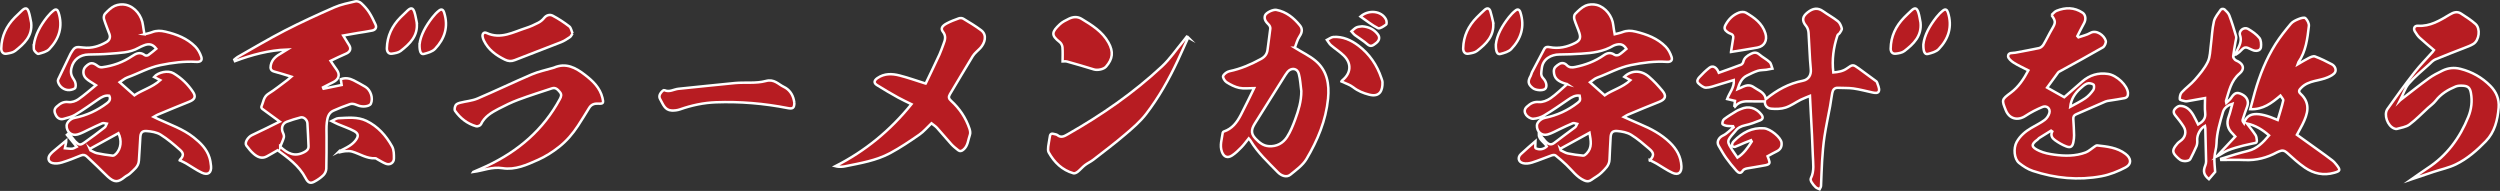 <?xml version="1.0" encoding="UTF-8"?>
<svg id="b" data-name="レイヤー 2" xmlns="http://www.w3.org/2000/svg" viewBox="0 0 2982.384 227.741">
  <rect x="0" y="0" width="2982.384" height="227.741" fill="#333333" stroke="none"/>
  <g id="c" data-name="レイヤー 1">
    <g>
      <path d="M2666.584,64.268c.882-1.684,1.794-3.355,2.642-5.056,2.725-5.466,5.285-10.616,2.991-17.348-1.788-5.249,4.853-10.204,9.654-7.374,4.92,2.9,9.9,6.342,13.437,10.691,2.113,2.598,2.357,7.502,1.895,11.176-.53,4.207-5.826,5.425-10.519,3.123-8.596-4.216-8.562-4.183-15.201,2.608-1.15,1.177-2.728,1.938-4.109,2.891-.263-.237-.526-.474-.789-.711Z" fill="#b71c22" stroke="#fff" stroke-miterlimit="10" stroke-width="3"/>
      <g>
        <path d="M2622.247,148.509c5.284-3.152,9.304-6.738,8.415-14.001-.673-5.501-.134-11.15-.134-17.522-6.891,1.235-12.87,2.337-18.862,3.362-1.631,.279-3.378,.703-4.937,.391-2.294-.46-6.294-1.416-6.347-2.345-.156-2.717,.488-6.249,2.244-8.159,4.924-5.358,11.052-9.642,15.798-15.13,5.727-6.622,11.604-13.524,15.367-21.292,2.886-5.959,2.758-13.426,3.678-20.261,1.259-9.348,1.479-18.913,3.638-28.033,1.222-5.162,5.313-9.702,8.436-14.304,.467-.688,3.294-.788,4.034-.098,2.268,2.115,4.824,4.454,5.879,7.231,3.099,8.158,5.683,16.524,8.101,24.915,.546,1.893-.331,4.224-.671,6.334-.948,5.876-2.115,11.724-2.818,17.628-.149,1.253,1.059,2.94,2.092,3.983,1.002,1.011,2.608,1.409,3.908,2.147,6.659,3.778,7.616,9.318,1.628,14.361-10.311,8.682-12.519,21.046-16.234,32.8-.085,.271,.114,.631,.432,2.152,2.261-2.265,4.441-3.844,5.82-5.945,3.97-6.047,6.729-7.13,12.608-4.299,6.325,3.046,8.731,8.711,6.466,14.739-1.964,5.228-3.848,10.497-5.441,15.844-.364,1.222,.613,2.841,1.557,4.105,3.919-13.207,16.039-14.542,40.311-3.987,2.295-7.831,4.799-15.483,6.6-23.297,.343-1.487-2.095-3.611-3.428-5.723-10.534,8.974-20.797,16.801-35.929,16.171,1.994-7.452,3.643-13.969,5.486-20.43,5.752-20.169,13.501-39.555,24.699-57.33,5.353-8.497,11.743-16.398,18.205-24.119,2.215-2.646,5.916-4.315,9.245-5.692,2.555-1.057,6.862-2.29,8.14-1.081,2.343,2.216,4.5,6.345,4.152,9.382-1.733,15.093-3.497,30.327-12.544,43.376-.248,.358-.311,.845-.856,2.406,5.042-2.903,9.159-5.516,13.505-7.672,2.196-1.09,5.25-2.505,7.149-1.78,6.924,2.645,13.656,5.886,20.193,9.399,3.475,1.867,5.543,6.153,3.874,9.32-1.496,2.838-5.509,4.742-8.796,6.187-10.304,4.53-22.757,3.492-31.483,12.315-2.437,2.464-4.085,4.392-.943,7.306,12.421,11.515,8.532,24.048,2.224,36.679-1.849,3.702-3.919,7.294-6.592,12.239,8.363,5.99,16.827,12.024,25.258,18.102,5.657,4.078,11.348,8.117,16.858,12.386,2.077,1.609,3.863,3.684,5.475,5.781,4.575,5.949,4.099,7.003-3.014,9.036-12.692,3.628-24.482,1.104-35.001-6.099-7.627-5.223-14.556-11.528-21.409-17.773-2.94-2.679-5.588-3.197-8.986-1.785-.922,.383-1.876,.713-2.749,1.187-12.045,6.542-24.784,9.904-38.63,9.288-9.333-.415-18.7-.079-28.052-.079-.065-.486-.129-.973-.193-1.459,5.677-1.754,11.334-3.575,17.037-5.242,4.95-1.447,9.923-2.837,14.936-4.046,10.867-2.623,18.059-10.097,25.195-18.547-7.734-6.817-16.026-11.921-26.443-14.267,3.864,5.101,7.417,9.362,10.423,13.977,1.167,1.79,1.247,4.363,1.515,6.615,.098,.82-.536,2.383-1.103,2.522-5.005,1.228-10.131,1.99-15.103,3.324-6.333,1.699-12.748,3.35-18.766,5.878-4.593,1.929-8.622,5.19-13.231,7.3,7.434-7.933,14.868-15.866,22.454-23.96-1.4-1.547-2.091-2.429-2.9-3.185-6.252-5.839-7.977-12.601-4.908-20.749,1.718-4.562,2.711-9.395,4.325-15.156-6.206,2.002-9.929,5.338-11.306,10.193-3.473,12.246-7.383,24.408-7.604,37.396-.094,5.525-2.208,11-2.485,16.543-.285,5.711,.547,11.478,.881,17.063-2.428,2.838-4.957,5.796-7.476,8.741-6.144-5.158-7.197-9.451-4.295-16.461,.617-1.49,.991-3.21,.962-4.814-.237-13.12-.589-26.238-.937-39.356-.024-.924-.294-1.842-.47-2.884-5.761,3.139-9.689,11.021-9.191,17.121,.192,2.361-.039,5-.938,7.156-2.158,5.177-4.808,10.152-7.297,15.19-1.36,2.753-8.647,3.382-12.137,.919-1.755-1.238-3.358-2.743-4.835-4.31-4.068-4.317-4.392-6.991-.993-11.924,1.566-2.273,3.554-4.473,5.825-6.007,6.116-4.132,8.132-11.11,4.101-17.469-3.012-4.751-6.538-9.208-10.126-13.557-2.07-2.509-2.12-5.128-.391-7.206,1.507-1.812,4.096-3.822,6.218-3.834,7.627-.043,12.381,4.9,15.95,11.011,2.068,3.54,3.737,7.311,5.683,11.17Z" fill="#b71c22" stroke="#fff" stroke-miterlimit="10" stroke-width="3"/>
        <path d="M2447.316,17.985c1.973-1.706,3.729-4.165,6.094-5.111,10.602-4.24,21.089-4.279,30.98,2.278,3.656,2.424,4.339,7.947,1.861,12.421-2.827,5.102-5.396,10.346-8.078,15.528,.419,.474,.838,.949,1.256,1.423,4.75-1.676,9.888-2.691,14.165-5.177,7.267-4.224,16.624,2.779,18.477,9.363,.617,2.191-1.349,6.611-3.418,7.81-16.787,9.732-33.88,18.937-50.874,28.312-.853,.47-1.907,.842-2.447,1.57-4.63,6.233-9.164,12.538-13.22,18.124,7.456,4.184,14.708,8.254,20.414,11.456,6.894-6.016,14.106-12.329,21.339-18.618,8.915-7.752,19.119-10.892,30.954-9.14,10.452,1.547,23.183,13.699,23.737,22.731,.216,3.529-1.099,5.546-4.237,6.166-5.84,1.153-11.753,1.936-17.63,2.909-1.632,.27-3.356,.41-4.846,1.052-11.702,5.031-23.337,10.215-35.041,15.239-2.706,1.161-3.648,2.907-3.45,5.779,.445,6.448,.777,12.91,.918,19.371,.057,2.619-.348,5.28-.814,7.873-.99,5.515-3.25,7.312-8.376,5.392-4.732-1.772-9.246-4.434-13.389-7.36-3.272-2.311-5.939-5.578-3.485-10.524l-1.402-.982c-4.773,2.951-9.559,5.882-14.303,8.878-.682,.431-1.087,1.283-1.751,1.759-8.407,6.029-7.678,9.051,2.13,13.522,5.469,2.493,11.71,3.68,17.735,4.507,12.594,1.729,25.28,1.858,37.399-2.632,3.797-1.407,6.936-4.554,10.424-6.834,1.044-.682,2.311-1.706,3.365-1.589,11.913,1.327,23.901,2.507,33.914,10.179,6.79,5.203,7.48,12.101,.044,16.037-8.941,4.732-18.781,8.66-28.688,10.523-27.813,5.228-55.39,2.514-82.189-6.363-5.831-1.931-11.359-5.565-16.215-9.429-5.977-4.757-6.98-17.731-2.87-25.055,4.114-7.331,10.294-12.529,17.433-16.721,5.308-3.117,10.923-5.812,15.844-9.444,2.577-1.902,4.794-5.176,5.691-8.259,1.548-5.324-3.016-9.498-8.174-7.333-6.989,2.933-13.885,6.397-20.177,10.594-9.395,6.267-19.462,3.72-23.646-6.762-4.906-12.29-5.128-12.588,5.913-20.781,9.55-7.087,15.597-16.578,21.029-26.674-6.015-3.106-12.067-5.781-17.598-9.276-2.811-1.776-6.574-5.028-6.574-7.613-.001-4.842,5.368-3.588,8.7-4.25,9.443-1.878,18.962-3.392,28.352-5.49,2.002-.447,4.153-2.422,5.255-4.273,3.646-6.124,6.627-12.642,10.268-18.769,4.275-7.194,4.427-9.089-.799-16.336Zm22.371,109.451c6.057-3.39,12.384-6.389,18.073-10.31,3.698-2.549,6.823-6.184,9.477-9.855,1.102-1.524,1.193-5.729,.19-6.398-1.991-1.329-5.438-2.027-7.597-1.202-3.119,1.193-5.791,3.792-8.364,6.11-6.268,5.647-10.731,12.442-11.779,21.655Z" fill="#b71c22" stroke="#fff" stroke-miterlimit="10" stroke-width="3"/>
        <path d="M1544.655,56.968c9.019,5.567,17.563,9.583,24.571,15.431,14.084,11.752,16.749,28.035,15.073,45.282-2.534,26.088-12.524,49.774-25.688,71.96-4.449,7.498-12.384,13.155-19.385,18.849-4.137,3.366-10.33,1.641-14.952-3.145-11.514-11.925-23.853-23.159-32.498-37.561-.487-.812-1.199-1.489-2.136-2.631-3.009,3.702-5.567,7.347-8.637,10.495-3.454,3.542-7.052,7.118-11.162,9.805-5.492,3.59-9.847,1.832-12.123-4.237-2.918-7.78,.005-15.399,.95-23.059,.059-.478,.786-1.086,1.325-1.263,9.911-3.257,15.621-10.919,20.135-19.56,5.655-10.823,10.889-21.865,16.021-32.24-6.416,0-12.292,.885-17.745-.252-5.323-1.11-10.514-3.813-15.163-6.757-2.221-1.406-4.822-5.745-4.106-7.415,1.107-2.579,4.679-5.121,7.613-5.732,13.374-2.787,25.631-8.079,37.519-14.587,4.653-2.547,7.268-5.915,7.88-11.179,.974-8.39,2.357-16.734,3.269-25.13,.16-1.475-.746-3.496-1.838-4.594-3.048-3.063-5.913-6.2-4.539-10.809,1.026-3.443,9.632-7.601,13.624-6.847,11.942,2.255,20.722,9.589,28.092,18.56,3.074,3.741,2.904,8.085-.307,12.765-2.993,4.361-4.225,9.923-5.792,13.851Zm7.76,51.895c-.952-7.037-1.206-14.261-3.053-21.056-1.806-6.641-9.078-7.372-13.446-1.953-.936,1.161-1.806,2.386-2.599,3.649-11.73,18.679-23.378,37.409-35.191,56.036-4.248,6.699-7.554,12.507-.23,19.973,4.707,4.798,9.078,8.431,15.83,8.875,9.424,.62,16.84-3.564,21.651-10.974,4.171-6.424,7.083-13.785,9.752-21.024,3.961-10.746,7.306-21.733,7.287-33.526Z" fill="#b71c22" stroke="#fff" stroke-miterlimit="10" stroke-width="3"/>
        <path d="M1104.287,99.686c5.395-11.315,11.023-22.908,16.441-34.598,1.879-4.056,3.188-8.371,4.841-12.535,2.003-5.044,3.285-9.659-.753-14.773-2.779-3.519-1.168-6.713,4.426-9.725,4.658-2.508,9.683-4.402,14.685-6.178,1.539-.546,3.893-.394,5.263,.438,7.196,4.363,14.481,8.672,21.192,13.718,7.735,5.816,4.382,15.587-.978,21.392-2.99,3.238-6.744,5.975-9.013,9.64-9.258,14.949-18.004,30.213-27.115,45.255-2.02,3.335-1.537,5.321,1.342,7.938,10.139,9.216,17.585,20.348,21.957,33.361,.752,2.239,1.252,5.126,.482,7.202-2.246,6.048-2.142,13.136-7.828,17.787-2.165,1.771-4.045,2.294-6.173,.582-2.828-2.275-5.746-4.525-8.174-7.194-5.814-6.391-11.267-13.108-17.075-19.504-1.952-2.15-4.54-3.726-6.629-5.398-5.073,4.837-9.237,9.934-14.441,13.536-11.259,7.792-22.672,15.52-34.717,21.987-16.694,8.962-35.404,12.017-53.786,15.759-1.458,.297-2.955,.487-4.441,.546-2.284,.09-4.574,.024-7.211-.676,35.424-17.972,65.257-42.448,90.753-73.957-5.708-2.824-10.962-5.157-15.955-7.954-8.53-4.777-17.027-9.64-25.275-14.878-4.052-2.574-3.365-5.573,.719-8.363,8.308-5.675,17.387-5.316,26.352-3.031,10.121,2.58,19.992,6.135,31.112,9.623Z" fill="#b71c22" stroke="#fff" stroke-miterlimit="10" stroke-width="3"/>
        <path d="M2863.237,119.668c12.266-9.443,23.005-18.055,34.138-26.126,5.082-3.684,10.807-6.578,16.485-9.326,6.78-3.281,13.993-3.941,21.398-2.051,13.71,3.5,25.565,10.154,35.55,20.197,7.225,7.266,10.792,15.941,9.956,26.088-1.219,14.791-4.65,29.039-15.355,40.071-10.529,10.85-22.009,20.921-35.69,27.565-8.393,4.076-17.818,6.029-26.759,8.994-8.322,2.76-16.617,5.6-26.189,8.832,7.017-4.878,12.91-9.215,19.037-13.192,23.183-15.05,38.645-36.14,48.852-61.431,3.702-9.173,4.76-18.587,3.049-28.317-1.059-6.028-3.31-8.332-9.378-8.695-2.925-.175-6.181-.155-8.807,.931-9.188,3.801-17.581,8.785-23.835,16.937-2.571,3.352-6.232,5.873-9.402,8.768-7.283,6.652-14.153,13.855-22.026,19.721-3.995,2.976-9.775,3.618-14.807,5.121-.997,.298-2.337-.091-3.388-.499-7.72-3-12.706-16.384-7.944-23.159,10.403-14.802,21.087-29.429,32.215-43.694,6.735-8.634,14.524-16.45,21.819-24.653,.64-.72,1.123-1.577,1.419-1.999-5.868-5.022-11.627-9.689-17.05-14.716-2.271-2.105-4.022-4.854-5.666-7.521-2.188-3.55-.441-7.029,3.616-6.767,14.594,.943,26.21-6.345,37.896-13.331,4.484-2.681,8.871-4.243,13.492-1.236,5.962,3.88,12.063,7.726,17.33,12.446,6.136,5.499,4.45,19.415-2.558,23.768-3.458,2.148-7.445,3.487-11.268,5.003-11.37,4.505-22.858,8.728-34.116,13.494-2.928,1.24-5.289,3.946-7.724,6.18-8.078,7.412-16.75,14.338-23.853,22.596-4.526,5.262-6.68,12.552-10.436,20.001Z" fill="#b71c22" stroke="#fff" stroke-miterlimit="10" stroke-width="3"/>
        <path d="M564.616,205.115c5.453-2.398,10.963-4.676,16.351-7.214,37.304-17.572,67.227-43.151,86.948-79.792,1.519-2.823,2.442-5.341,.041-8.194-2.551-3.032-5.053-6.006-9.599-4.494-13.337,4.436-26.764,8.64-39.926,13.549-8.202,3.059-16.148,6.921-23.915,10.983-8.382,4.385-16.51,9.218-20.825,18.451-.644,1.377-3.993,2.69-5.583,2.242-10.637-2.996-18.971-9.55-25.259-18.446-1.018-1.44-.292-4.919,.799-6.771,.894-1.519,3.432-2.398,5.409-2.904,6.838-1.749,14.165-2.239,20.557-4.958,21.716-9.237,42.99-19.505,64.692-28.776,8.027-3.429,16.772-5.186,25.19-7.705,.478-.143,.977-.239,1.432-.435,14.421-6.216,26.056,.274,36.867,8.625,9.37,7.238,17.974,15.282,20.959,27.627,1.425,5.893,1.067,7.077-4.833,6.705-4.723-.298-8.491,.905-11.072,5.098-4.421,7.181-8.785,14.403-13.42,21.445-6.197,9.417-13.314,17.82-22.364,24.985-7.912,6.264-16.273,11.571-25.255,15.572-13.384,5.962-27.25,12.327-42.382,9.903-12.307-1.971-23.028,2.946-34.813,4.503Z" fill="#b71c22" stroke="#fff" stroke-miterlimit="10" stroke-width="3"/>
        <path d="M1417.506,44.775c-4.223,9.281-8.354,18.604-12.686,27.834-10.456,22.28-22.504,43.735-37.486,63.242-7.088,9.228-16.247,17.036-25.181,24.655-12.234,10.433-25.096,20.139-37.805,30.008-3.128,2.429-6.885,4.049-10.023,6.466-3.018,2.324-5.472,5.37-8.45,7.755-1.413,1.132-3.744,2.417-5.197,2.007-13.592-3.841-22.93-13.008-29.646-24.973-1.058-1.885-.781-4.736-.536-7.079,.41-3.935,1.453-7.802,1.924-11.733,.422-3.522,2.31-3.982,5.19-3.08,1.267,.397,2.808,.46,3.758,1.24,4.569,3.75,8.417,1.304,12.475-.999,40.372-22.914,78.348-49.225,112.308-80.877,9.525-8.878,16.967-19.979,25.344-30.077,1.456-1.755,2.81-3.595,4.211-5.395,.6,.336,1.199,.672,1.799,1.007Z" fill="#b71c22" stroke="#fff" stroke-miterlimit="10" stroke-width="3"/>
        <path d="M947.599,122.37c.035,6.588-1.773,7.769-7.918,6.566-28.288-5.539-56.901-7.973-85.662-6.915-14.56,.535-28.939,3.592-42.829,8.475-3.056,1.074-6.543,1.475-9.797,1.342-8.443-.346-10.414-7.678-13.785-13.437-2.083-3.558-.418-6.396,1.802-9.011,.771-.908,2.485-2.185,3.086-1.893,6.025,2.919,11.332-1.05,16.95-1.581,22.482-2.125,44.908-4.836,67.398-6.858,12.248-1.101,25.119,.716,36.715-2.427,10.16-2.754,14.87,3.913,21.533,7.032,6.234,2.918,10.455,8.63,11.951,15.763,.27,1.288,.488,2.586,.556,2.945Z" fill="#b71c22" stroke="#fff" stroke-miterlimit="10" stroke-width="3"/>
        <path d="M683.041,39.781c-1.08,1.639-1.711,3.512-3.016,4.397-3.408,2.311-6.924,4.657-10.727,6.16-18.325,7.244-36.801,14.105-55.12,21.363-4.256,1.686-7.824,1.436-11.854-.538-10.547-5.164-19.663-11.781-24.994-22.592-.787-1.596-1.456-3.361-1.658-5.109-.39-3.369,1.769-5.525,4.675-4.181,17.118,7.922,31.974-1.078,47.341-5.938,5.042-1.595,9.921-3.854,14.627-6.287,2.551-1.319,4.973-3.332,6.756-5.582,2.886-3.641,6.992-4.486,10.246-2.797,6.967,3.617,13.58,8.055,19.826,12.823,2.05,1.564,2.521,5.184,3.9,8.279Z" fill="#b71c22" stroke="#fff" stroke-miterlimit="10" stroke-width="3"/>
        <path d="M1267.622,73.328c0-5.633,.3-11.351-.153-17.009-.173-2.153-1.572-4.818-3.278-6.138-10.673-8.26-9.527-12.075,.18-21.229,2.95-2.781,6.888-4.631,10.585-6.489,5.007-2.517,10.335-2.977,15.3,.024,12.413,7.503,24.773,15.13,32.145,28.338,6.075,10.884,5.172,19.494-2.991,28.713-2.835,3.201-10.183,4.61-14.395,3.304-10.686-3.313-21.436-6.429-32.21-9.443-1.764-.494-3.787-.069-5.181-.069Z" fill="#b71c22" stroke="#fff" stroke-miterlimit="10" stroke-width="3"/>
        <path d="M1600.182,97.156c.521-.636,.775-1.085,1.149-1.384,10.398-8.304,11.344-20.028,1.806-29.387-4.701-4.613-10.427-8.173-15.436-12.499-1.925-1.663-3.15-4.132-4.694-6.233,2.538-1.234,5.016-3.375,7.623-3.545,11.339-.736,21.228,3.774,29.97,10.378,13.21,9.98,22.142,23.21,27.389,38.887,.524,1.567,1.197,3.184,1.245,4.794,.271,9.233-2.811,18.171-15.893,14.757-6.92-1.806-13.345-4.305-19.138-8.884-3.881-3.067-9.044-4.523-14.02-6.884Z" fill="#b71c22" stroke="#fff" stroke-miterlimit="10" stroke-width="3"/>
        <g>
          <path d="M1869.483,100.415c-11.608-3.102-15.5-7.402-15.818-15.061-.199-4.789,3.047-6.737,6.153-8.811,3.198-2.135,6.753-1.429,9.185,1.107,3.177,3.311,6.579,3.02,10.428,2.224,12.195-2.523,23.637-6.825,33.887-13.999,4.2-2.939,8.279-3.644,12.849-.444,1.191,.834,3.936,.708,5.243-.117,3.185-2.01,5.945-4.688,8.819-7.049-3.458-5.467-7.36-6.601-13.91-4.412-.473,.158-.96,.318-1.384,.57-11.935,7.109-25.221,8.896-38.731,9.648-8.626,.48-17.267,.95-25.901,.942-9.745-.009-19.833,5.279-21.035,16.549-.496,4.646-1.82,8.134,1.81,11.987,4.056,4.306,4.773,10.161,2.218,12.482-2.639,2.398-11.192,1.885-14.684-.88-5.761-4.563-6.338-8.077-2.581-14.627,.724-1.263,.829-2.87,1.507-4.17,4.809-9.215,9.723-18.376,14.535-27.59,1.512-2.895,3.602-3.093,6.612-2.492,10.661,2.127,20.726-.098,30.297-4.928,5.528-2.791,7.07-5.809,5.221-11.729-1.748-5.599-4.37-10.929-6.069-16.539-.585-1.93-.346-5.136,.901-6.396,3.717-3.755,7.695-7.78,12.39-9.88,3.863-1.727,9.175-1.965,13.354-.917,10.486,2.628,18.788,13.614,19.804,24.31,.31,3.263,1.022,6.487,1.697,10.63,3.142-.827,6.352-1.371,9.325-2.521,5.189-2.006,10.134-1.899,15.571-.576,13.452,3.276,26.155,7.981,35.965,18.032,3.2,3.279,5.534,7.844,6.987,12.241,1.372,4.154-1.06,6.113-5.5,5.823-14.536-.948-28.815,.93-43.018,3.82-14.197,2.889-26.767,10.096-40.212,14.981-3.263,1.185-5.971,3.888-8.531,5.62,5.923,5.254,11.422,10.133,17.467,15.495,8.967-6.405,21.114-9.261,30.621-18.054-2.999-1.663-5.107-2.831-7.278-4.034,8.204-7.924,19.886-8.293,29.28-.263,5.896,5.04,11.23,10.848,16.198,16.823,5.31,6.386,3.657,10.402-3.983,13.387-12.522,4.892-24.899,10.153-37.314,15.313-1.321,.549-2.49,1.461-4.591,2.722,7,3.094,13.125,5.925,19.347,8.524,12.988,5.425,25.26,11.952,35.474,21.851,8.048,7.799,13.253,16.874,13.765,28.355,.34,7.615-3.638,11.027-10.752,7.793-6.582-2.992-12.548-7.314-18.839-10.96-2.446-1.418-5.037-2.588-8.179-4.184,0,1.03-.133,.607,.019,.438,5.228-5.816,5.31-8.893-.598-13.885-6.972-5.891-13.891-12.036-21.643-16.748-4.708-2.862-10.878-4.008-16.516-4.493-5.977-.514-7.768,2.202-7.993,8.191-.324,8.599-1.062,17.186-1.28,25.786-.181,7.158-5.285,11.285-9.572,15.649-3.424,3.485-8.076,5.748-12.071,8.706-2.727,2.019-5.341,2.015-8.371,.687-9.209-4.037-14.644-12.294-21.621-18.834-4.112-3.854-8.338-7.612-12.773-11.083-.97-.759-3.196-.539-4.586-.046-7.831,2.774-15.49,6.06-23.404,8.552-3.416,1.075-7.564,1.62-10.916,.71-5.504-1.495-6.608-6.811-2.501-10.725,5.874-5.598,12.151-10.776,17.635-15.589,0,2.952-.978,8.117,.174,8.642,4.322,1.972,9.15,1.425,13.197-2.233-2.885-5.276-9.877-7.847-9.639-15.415,1.772,1.982,3.556,3.952,5.31,5.948,1.202,1.368,2.252,2.886,3.561,4.138,3.018,2.889,5.963,4.043,9.928,.907,8.075-6.386,16.542-12.278,24.726-18.532,1.108-.846,1.515-2.604,2.247-3.939-1.686-.331-3.664-1.396-5.006-.865-5.374,2.125-10.542,4.765-15.804,7.176-4.783,2.192-9.409,5.009-14.428,6.337-7.187,1.902-13.102-3.643-12.694-11,.202-3.639,4.958-7.903,9.396-8.826,14.388-2.992,27.489-8.864,39.084-17.916,3.391-2.647,3.486-3.344,2.495-8.66-5.226-.658-9.346,1.754-13.522,4.632-9.428,6.496-18.854,13.032-28.658,18.928-3.866,2.325-8.693,3.855-13.17,4.091-2.795,.148-6.631-2.147-8.407-4.526-2.011-2.694-2.886-6.51,.733-9.806,4.206-3.831,8.103-6.273,14.491-5.705,4.496,.4,9.954-1.813,13.837-4.502,6.762-4.682,12.639-10.632,19.733-16.783Zm-8.246,77.117c.178,.566,.356,1.131,.534,1.696,2.825,1.306,5.532,3.173,8.501,3.799,6.068,1.279,12.262,2.064,18.443,2.631,1.272,.117,2.932-1.396,4.04-2.522,6.955-7.069,5.021-15.353,3.424-24.755-12.164,6.667-23.553,12.909-34.942,19.151Z" fill="#b71c22" stroke="#fff" stroke-miterlimit="10" stroke-width="3"/>
          <path d="M2069.079,125.883c.222-1.745,.444-3.49,.708-5.559-3.071-.709-5.917-1.366-9.391-2.168,2.658-7.54,8.704-13.625,7.979-22.666-6.54,1.985-12.526,3.884-18.561,5.606-4.865,1.389-9.782,3.45-14.695,3.506-2.972,.033-6.339-2.792-8.876-5.059-2.719-2.43-.893-5.45,1.019-7.479,3.731-3.96,7.59-7.892,11.89-11.2,4.147-3.191,8.587-.937,11.338,5.936,8.785-3.144,17.655-6.227,26.427-9.566,1.192-.454,2.446-2.075,2.721-3.359,1.068-4.98,4.766-7.404,8.764-9.488,3.473-1.81,6.826-2.51,10.396,.599,3.862,3.363,8.658,5.692,12.364,9.191,1.844,1.741,2.159,5.09,3.166,7.712-2.441,.457-4.868,1.011-7.326,1.347-3.377,.461-6.942,.238-10.127,1.248-4.409,1.399-8.595,3.559-12.774,5.599-6.615,3.23-9.025,9.475-11.248,16.405,6.446-2.557,12.059-7.657,19.514-2.352,5.605,3.989,12.862,5.868,14.193,14.115,13.265-10.953,27.609-18.706,44.107-21.913,7.15-1.39,10.154-7.193,9.516-13.701-1.417-14.472-1.652-29.056-2.671-43.573-.193-2.751-1.128-5.949-2.849-8.001-5.308-6.329-4.801-11.182,1.797-16.349,6.015-4.71,11.773-6.088,18.431-1.291,5.764,4.153,12.115,7.534,17.639,11.96,2.358,1.889,3.797,5.429,4.62,8.494,.409,1.522-1.377,3.753-2.441,5.5-.652,1.071-2.31,1.667-2.674,2.756-4.769,14.282-6.801,28.896-4.981,44.314,5.923-.516,11.474-1.35,16.45-4.949,6.629-4.795,7.237-4.679,13.908,.136,6.85,4.944,13.625,9.99,20.416,15.014,.527,.39,1.172,.885,1.335,1.454,.976,3.386,3.098,7.105,2.386,10.141-.83,3.54-5.048,2.659-8.173,1.988-7.443-1.598-14.823-3.622-22.342-4.682-6.029-.85-12.23-.425-18.342-.776-4.588-.263-6.218,2.632-6.935,6.252-1.029,5.19-1.587,10.47-2.542,15.676-2.204,12.024-4.86,23.977-6.695,36.054-1.454,9.569-2.184,19.267-2.827,28.935-.669,10.059-.789,20.153-1.314,30.223-.068,1.298-1.121,2.545-1.718,3.816-1.546-.748-3.378-1.193-4.573-2.313-1.92-1.8-3.631-3.916-5.012-6.155-.765-1.24-1.42-3.376-.863-4.468,4.513-8.845,2.65-18.232,2.401-27.375-.447-16.415-1.512-32.812-2.325-49.217-.342-6.915-.7-13.83-1.105-21.817-4.143,1.72-7.688,2.947-11.006,4.62-6.077,3.066-11.735,7.263-18.108,9.345-5.301,1.732-11.439,1.812-17.092,1.32-5.288-.46-7.922-4.44-7.607-8.733-5.93,0-11.873,.179-17.802-.048-6.659-.255-12.985,.219-17.765,6.198l-.727-1.203Z" fill="#b71c22" stroke="#fff" stroke-miterlimit="10" stroke-width="3"/>
          <path d="M2088.852,167.337c-2.676,1.04-5.377,2.019-8.021,3.134-3.661,1.543-7.226,3.332-10.951,4.691-.945,.345-2.667-.215-3.415-.968-.515-.519-.2-2.174,.171-3.163,.393-1.047,1.18-2.015,1.987-2.829,9.877-9.961,21.326-16.294,35.91-15.127,7.529,.603,20.069,11.024,20.758,17.058,.555,4.864-1.249,8.268-5.736,10.425-3.699,1.778-7.25,3.861-10.913,5.833,.57,1.484,.923,2.389,1.265,3.297,1.861,4.939,1.395,6.339-3.758,7.419-7.3,1.53-14.734,2.412-22.065,3.811-1.772,.338-4.109,1.185-4.901,2.543-2.618,4.489-5.504,2.614-7.62,.284-4.45-4.901-8.628-10.093-12.475-15.48-3.274-4.585-5.949-9.597-8.851-14.442-2.827-4.719,.355-9.901,5.2-12.139,4.732-2.186,8.464-6.523,12.635-9.916-.197-.415-.393-.83-.59-1.245-2.681-.134-5.41-.007-8.025-.495-1.749-.326-4.612-1.391-4.715-2.364-.194-1.821,.706-4.539,2.121-5.605,4.711-3.553,9.818-6.595,14.85-9.709,1.54-.953,3.329-1.507,5.001-2.251,9.191-4.093,18.067-1.573,24.403,6.385,2.658,3.339,2.003,5.728-1.342,7.077-5.826,2.349-11.795,4.589-17.915,5.894-5.047,1.076-8.987,3.094-11.906,7.237-.286,.406-.651,.756-.981,1.13-9.288,10.551-9.302,10.608-1.506,22.576,1.538,2.361,3.187,4.649,5.238,7.63,7.6-4.881,12.4-11.939,17.017-19.161-.29-.51-.579-1.02-.869-1.53Z" fill="#b71c22" stroke="#fff" stroke-miterlimit="10" stroke-width="3"/>
          <path d="M2064.99,61.965c.933-5.815,1.791-11.155,2.648-16.496,.427-2.66-.477-4.412-3.206-5.27-1.399-.44-2.749-1.233-3.933-2.117-2.912-2.173-4.19-4.365-2.055-8.334,3.701-6.878,8.89-11.916,16.002-14.684,2.47-.962,6.264-1.159,8.401,.087,10.113,5.901,19.538,12.668,23.23,24.738,2.491,8.145-1.185,15.273-9.441,16.837-10.325,1.956-20.738,3.455-31.648,5.239Z" fill="#b71c22" stroke="#fff" stroke-miterlimit="10" stroke-width="3"/>
        </g>
        <path d="M2291.09,26.886c1.678,16.019-8.21,25.483-19.233,33.997-2.676,2.067-6.773,2.734-10.32,3.14-3.999,.458-6.121-2.119-6.052-6.128,.248-14.481,6.049-26.608,16.001-36.905,2.651-2.743,5.492-5.304,8.235-7.959,4.511-4.366,6.894-4.022,8.807,1.8,1.275,3.881,1.737,8.028,2.562,12.056Z" fill="#b71c22" stroke="#fff" stroke-miterlimit="10" stroke-width="3"/>
        <path d="M1781.281,26.699c1.594,16.117-8.325,25.576-19.327,34.12-2.674,2.077-6.755,2.648-10.302,3.232-3.813,.628-6.261-2.102-6.148-6.537,.366-14.456,6.179-26.583,16.264-36.78,3.034-3.067,6.139-6.073,9.342-8.965,2.899-2.618,5.585-2.205,6.811,1.575,1.413,4.357,2.264,8.895,3.36,13.354Z" fill="#b71c22" stroke="#fff" stroke-miterlimit="10" stroke-width="3"/>
        <path d="M2294.481,53.049c1.227-11.213,7.555-22.333,15.639-32.597,2.321-2.946,5-5.739,7.97-8.011,2.671-2.043,4.589-1.11,5.73,2.459,5.411,16.926,.708,31.43-11.066,43.715-3.03,3.162-8.339,4.596-12.876,5.741-3.706,.935-5.532-2.587-5.398-11.308Z" fill="#b71c22" stroke="#fff" stroke-miterlimit="10" stroke-width="3"/>
        <path d="M1784.473,53.095c1.194-11.182,7.524-22.3,15.591-32.576,2.317-2.951,4.989-5.748,7.947-8.04,2.59-2.006,4.629-1.273,5.786,2.337,5.417,16.903,.796,31.434-10.984,43.735-3.035,3.169-8.318,4.629-12.848,5.81-3.723,.971-5.605-2.553-5.493-11.266Z" fill="#b71c22" stroke="#fff" stroke-miterlimit="10" stroke-width="3"/>
        <g>
          <g>
            <path d="M172.308,40.882c3.147-.849,6.246-1.392,9.113-2.52,5.345-2.102,10.432-1.894,16.049-.563,13.347,3.163,25.813,7.941,35.532,17.822,3.22,3.273,5.639,7.793,7.11,12.181,1.467,4.372-1.05,6.292-5.782,6.008-14.525-.873-28.79,1.002-43.001,3.914-13.884,2.845-26.123,9.933-39.285,14.628-3.461,1.235-6.386,3.963-9.249,5.806,5.875,5.216,11.364,10.089,17.522,15.557,8.958-6.311,21.022-9.263,30.871-18.061-3.092-1.6-5.233-2.708-7.419-3.839,4.959-5.768,16.799-8.198,23.228-4.38,9.411,5.587,17.167,13.123,23.224,22.205,3.814,5.719,2.154,9.086-4.402,11.687-12.652,5.019-25.202,10.294-37.775,15.508-1.338,.555-2.549,1.415-4.724,2.645,2.333,1.128,3.856,1.891,5.401,2.606,14.461,6.689,29.716,11.802,42.431,21.91,8.208,6.526,15.486,13.712,18.713,23.982,1.029,3.275,1.555,6.761,1.877,10.191,.739,7.872-3.606,11.282-10.919,7.874-6.554-3.055-12.502-7.391-18.782-11.052-2.305-1.344-4.794-2.373-7.649-3.765-.264,.571-.142-.023,.211-.405,4.455-4.811,4.904-7.83,.109-12.07-7.329-6.479-14.841-12.953-23.11-18.096-4.647-2.89-10.909-3.871-16.553-4.308-5.766-.446-7.428,2.196-7.699,7.966-.426,9.085-1.151,18.155-1.651,27.237-.403,7.327-6.112,10.994-10.645,15.409-1.751,1.706-4.263,2.609-6.172,4.186-8.111,6.702-12.402,6.759-20.267-.364-4.308-3.902-8.296-8.153-12.488-12.187-4.055-3.902-8.245-7.667-12.259-11.61-2.282-2.241-4.475-2.732-7.586-1.453-7.372,3.031-14.809,5.99-22.424,8.314-3.57,1.09-7.865,1.599-11.379,.671-5.179-1.368-6.002-6.502-2.41-10.52,.996-1.115,2.02-2.226,3.159-3.19,5.068-4.289,10.182-8.524,15.747-13.169,0,.942,.055,1.284-.009,1.602-.513,2.545-1.049,5.085-1.577,7.627,2.938,.213,5.904,.764,8.802,.515,1.821-.156,3.538-1.513,5.274-2.318-4.084-4.974-7.86-9.573-11.636-14.173l1.695-1.51c1.563,1.645,3.172,3.248,4.673,4.947,1.206,1.365,2.156,2.968,3.434,4.253,4.682,4.706,5.997,5.027,11.398,1.214,8.144-5.749,16.086-11.789,23.966-17.897,1.175-.911,1.539-2.863,2.279-4.333-1.743-.219-3.761-1.113-5.179-.538-5.356,2.175-10.502,4.86-15.757,7.291-4.627,2.141-9.119,4.84-13.981,6.14-7.211,1.927-13.196-3.466-12.887-10.773,.156-3.689,4.796-8.114,9.2-8.992,14.438-2.878,27.445-8.907,39.152-17.788,2.994-2.271,4.34-4.917,2.435-8.745-5.096-.74-9.132,1.627-13.18,4.438-8.997,6.247-17.946,12.605-27.314,18.26-4.157,2.51-9.218,3.652-13.986,4.999-4.07,1.15-7.358-.981-9.121-4.357-1.735-3.322-2.859-6.931,.972-10.318,4.128-3.649,7.894-6.279,14.095-5.418,3.712,.516,8.475-1.071,11.661-3.289,7.513-5.23,14.364-11.403,21.053-16.845-4.77-3.217-9-5.202-12.041-8.334-4.048-4.167-3.698-10.498-.242-13.86,5.427-5.28,8.421-5.27,14.737-.452,1.247,.952,3.311,1.474,4.879,1.273,12.899-1.654,24.9-5.945,35.686-13.221,5.046-3.404,9.774-5.612,15.373-1.14,.816,.652,3.057,.501,4.014-.167,3.346-2.337,6.418-5.064,9.565-7.619-4.124-5.402-8.559-6.467-14.825-3.938-2.156,.87-4.306,1.813-6.325,2.955-10.542,5.962-22.343,5.921-33.862,6.923-8.597,.748-17.259,.829-25.897,1.004-9.775,.197-17.968,5.737-20.361,16.227-1.53,6.709,.578,9.936,3.518,14.543,1.491,2.337,2.141,6.218,1.24,8.705-.597,1.648-4.574,2.716-7.119,2.897-6.121,.436-11.943-3.998-13.552-9.718-.246-.874-.292-2.031,.081-2.816,4.815-10.135,9.721-20.227,14.611-30.327,.216-.447,.486-.869,.743-1.296,4.483-7.461,5.332-7.727,14.786-6.556,9.943,1.231,19.048-1.647,27.517-6.537,3.457-1.996,5.046-5.365,3.601-9.424-2.138-6.003-4.705-11.868-6.537-17.956-.567-1.886-.075-5.011,1.21-6.35,3.434-3.579,7.142-7.429,11.54-9.4,3.905-1.75,9.145-2.277,13.333-1.323,10.989,2.502,19.162,13.116,20.497,24.769,.355,3.099,1.001,6.165,1.704,10.391ZM107.15,177.61l.781,1.738c2.557,1.164,5.008,2.824,7.691,3.392,6.23,1.317,12.554,2.276,18.885,2.969,1.283,.141,3.039-1.272,4.11-2.406,5.742-6.088,6.846-15.745,2.659-24.424-11.395,6.255-22.76,12.493-34.126,18.732Z" fill="#b71c22" stroke="#fff" stroke-miterlimit="10" stroke-width="3"/>
            <path d="M385.913,105.865c7.151-1.475,14.302-2.951,21.654-4.467-.4-2.739-.68-4.657-1.012-6.929,5.446-2.009,10.523-1.082,15.373,1.396,4.738,2.421,9.397,5.013,13.978,7.719,6.314,3.731,9.496,13.528,6.526,20.14-.45,1.001-1.767,1.883-2.877,2.274-5.132,1.807-10.046,1.061-15.004-1.135-2.027-.898-4.857-1.349-6.872-.673-6.758,2.269-13.398,4.948-19.922,7.833-5.986,2.647-7.224,8.524-7.89,14.093-.665,5.568-.291,11.264-.318,16.904-.061,12.765,.103,25.536-.289,38.291-.081,2.648-1.574,5.849-3.482,7.709-3.177,3.097-6.993,5.741-10.949,7.793-4.722,2.45-7.365,1.251-10.292-4.373-7.811-15.009-21.191-24.24-33.305-33.252-4.92,2.824-8.99,5.348-13.23,7.548-5.767,2.993-10.843,.559-15.137-3.057-3.392-2.856-6.252-6.438-8.933-10.007-2.542-3.385,1.79-10.237,6.753-12.519,11.127-5.115,22.04-10.694,33.007-16.068-7.475-5.445-14.153-10.258-20.741-15.189-.682-.51-1.404-1.988-1.136-2.578,2.435-5.35,2.389-11.743,8.468-15.53,7.82-4.872,15.011-10.752,22.436-16.246,1.561-1.155,2.963-2.524,4.757-4.068-7.025-2.128-13.568-4.328-20.235-6.054-4.37-1.131-4.923-3.947-4.229-7.525,1.4-7.216,6.675-11.152,12.623-14.496,2.241-1.26,4.391-2.68,7.043-4.31-22.111,.815-42.448,6.35-62.376,13.829l-.778-1.831c1.286-1.031,2.458-2.263,3.875-3.064,18.671-10.559,37.093-21.607,56.153-31.418,19.357-9.963,39.194-19.055,59.149-27.782,7.978-3.489,16.78-5.212,25.332-7.211,2.008-.469,5.097,.574,6.683,2.018,3.534,3.219,6.862,6.852,9.48,10.835,3.059,4.654,5.451,9.778,7.795,14.853,1.697,3.674-.207,6.307-3.791,7.098-5.641,1.245-11.406,1.922-17.111,2.888-5.767,.976-11.525,2.011-17.632,3.08,2.892,4.659,5.121,8.097,7.192,11.627,2.602,4.434,.882,8.08-4.035,10.123-5.899,2.451-11.601,5.372-18.219,8.479,2.758,4.03,4.86,7.33,7.191,10.459,4.884,6.558,1.927,12.06-4.033,14.935-4.11,1.983-8.141,4.13-12.207,6.203l.567,1.653Zm-51.649,69.062c8.756,8.083,17.102,12.732,28.842,6.475,3.061-1.631,5.138-3.484,4.948-7.209-.463-9.078-.702-18.169-1.324-27.235-.289-4.208-4.631-7.799-8.062-6.871-5.587,1.512-11.187,3.09-16.581,5.161-5.386,2.068-7.025,7.957-4.472,13.2,.809,1.661,1.442,3.913,.987,5.578-.98,3.587-2.717,6.968-4.338,10.901Z" fill="#b71c22" stroke="#fff" stroke-miterlimit="10" stroke-width="3"/>
            <path d="M404.613,180.53c4.136-2.168,8.452-4.06,12.347-6.595,2.839-1.848,5.595-4.208,7.548-6.937,3.47-4.846,3.069-7.85-2.103-10.66-6.042-3.283-12.708-5.413-19.063-8.137-2.602-1.115-5.098-2.474-7.642-3.722,2.67-1.217,5.3-3.377,8.015-3.487,11.252-.458,22.762-1.941,33.424,3.203,13.686,6.603,23.376,17.578,30.587,30.501,2.249,4.031,2.261,9.646,2.199,14.522-.065,5.113-4.806,7.979-9.554,6.148-3.638-1.404-6.956-3.632-10.418-5.491-.715-.384-1.462-1.125-2.151-1.078-10.283,.708-18.569-5.31-27.831-8.008-2.581-.752-5.516-.553-8.266-.394-2.229,.129-4.423,.854-6.633,1.314-.153-.393-.307-.786-.46-1.179Z" fill="#b71c22" stroke="#fff" stroke-miterlimit="10" stroke-width="3"/>
          </g>
          <path d="M37.202,27.126c1.658,15.942-8.408,25.137-19.161,33.63-2.654,2.096-6.738,2.679-10.281,3.295-3.851,.67-6.354-2.018-6.258-6.429,.316-14.464,6.141-26.587,16.183-36.818,2.79-2.842,5.673-5.596,8.599-8.3,3.942-3.642,6.318-3.303,7.993,1.647,1.414,4.177,1.982,8.638,2.924,12.973Z" fill="#b71c22" stroke="#fff" stroke-miterlimit="10" stroke-width="3"/>
          <path d="M497.138,26.797c1.778,16.099-8.261,25.488-19.224,34.045-2.664,2.079-6.76,2.637-10.308,3.208-3.787,.61-6.218-2.146-6.102-6.583,.38-14.455,6.199-26.575,16.296-36.767,2.803-2.829,5.662-5.609,8.601-8.297,3.91-3.576,6.233-3.162,7.939,1.891,1.359,4.025,1.896,8.325,2.798,12.503Z" fill="#b71c22" stroke="#fff" stroke-miterlimit="10" stroke-width="3"/>
          <path d="M500.495,52.852c1.263-10.979,7.472-21.977,15.41-32.138,2.314-2.962,4.931-5.819,7.885-8.116,2.76-2.146,4.848-1.458,6.078,2.452,5.268,16.739,.728,31.136-10.898,43.303-3.126,3.272-8.578,4.795-13.254,5.988-3.61,.921-5.392-2.692-5.222-11.489Z" fill="#b71c22" stroke="#fff" stroke-miterlimit="10" stroke-width="3"/>
          <path d="M40.33,54.115c1.589-12.523,7.773-23.531,15.776-33.649,2.328-2.942,4.999-5.739,7.966-8.017,2.655-2.038,4.598-1.144,5.743,2.432,5.417,16.922,.723,31.43-11.047,43.72-3.03,3.164-8.368,4.445-12.897,5.665-1.259,.339-3.858-2.364-5.019-4.192-.855-1.347-.372-3.539-.522-5.959Z" fill="#b71c22" stroke="#fff" stroke-miterlimit="10" stroke-width="3"/>
        </g>
        <path d="M1624.98,31.423c8.071,.546,14.259,3.649,18.808,9.727,2.582,3.45,1.837,7.302-2.572,10.589-2.855,2.128-5.764,4.876-9.973,1.079-4.525-4.082-9.926-7.187-14.813-10.89-1.604-1.215-2.798-2.969-4.179-4.477,1.967-1.625,3.723-3.7,5.962-4.746,2.159-1.008,4.817-.953,6.768-1.282Z" fill="#b71c22" stroke="#fff" stroke-miterlimit="10" stroke-width="3"/>
        <path d="M1623.006,19.709c9.571-8.367,25.065-6.983,30.398,3.482,.88,1.727,1.14,5.408,.161,6.129-2.877,2.121-7.615,5.353-9.669,4.313-7.259-3.676-13.702-8.953-20.89-13.925Z" fill="#b71c22" stroke="#fff" stroke-miterlimit="10" stroke-width="3"/>
      </g>
    </g>
  </g>
</svg>